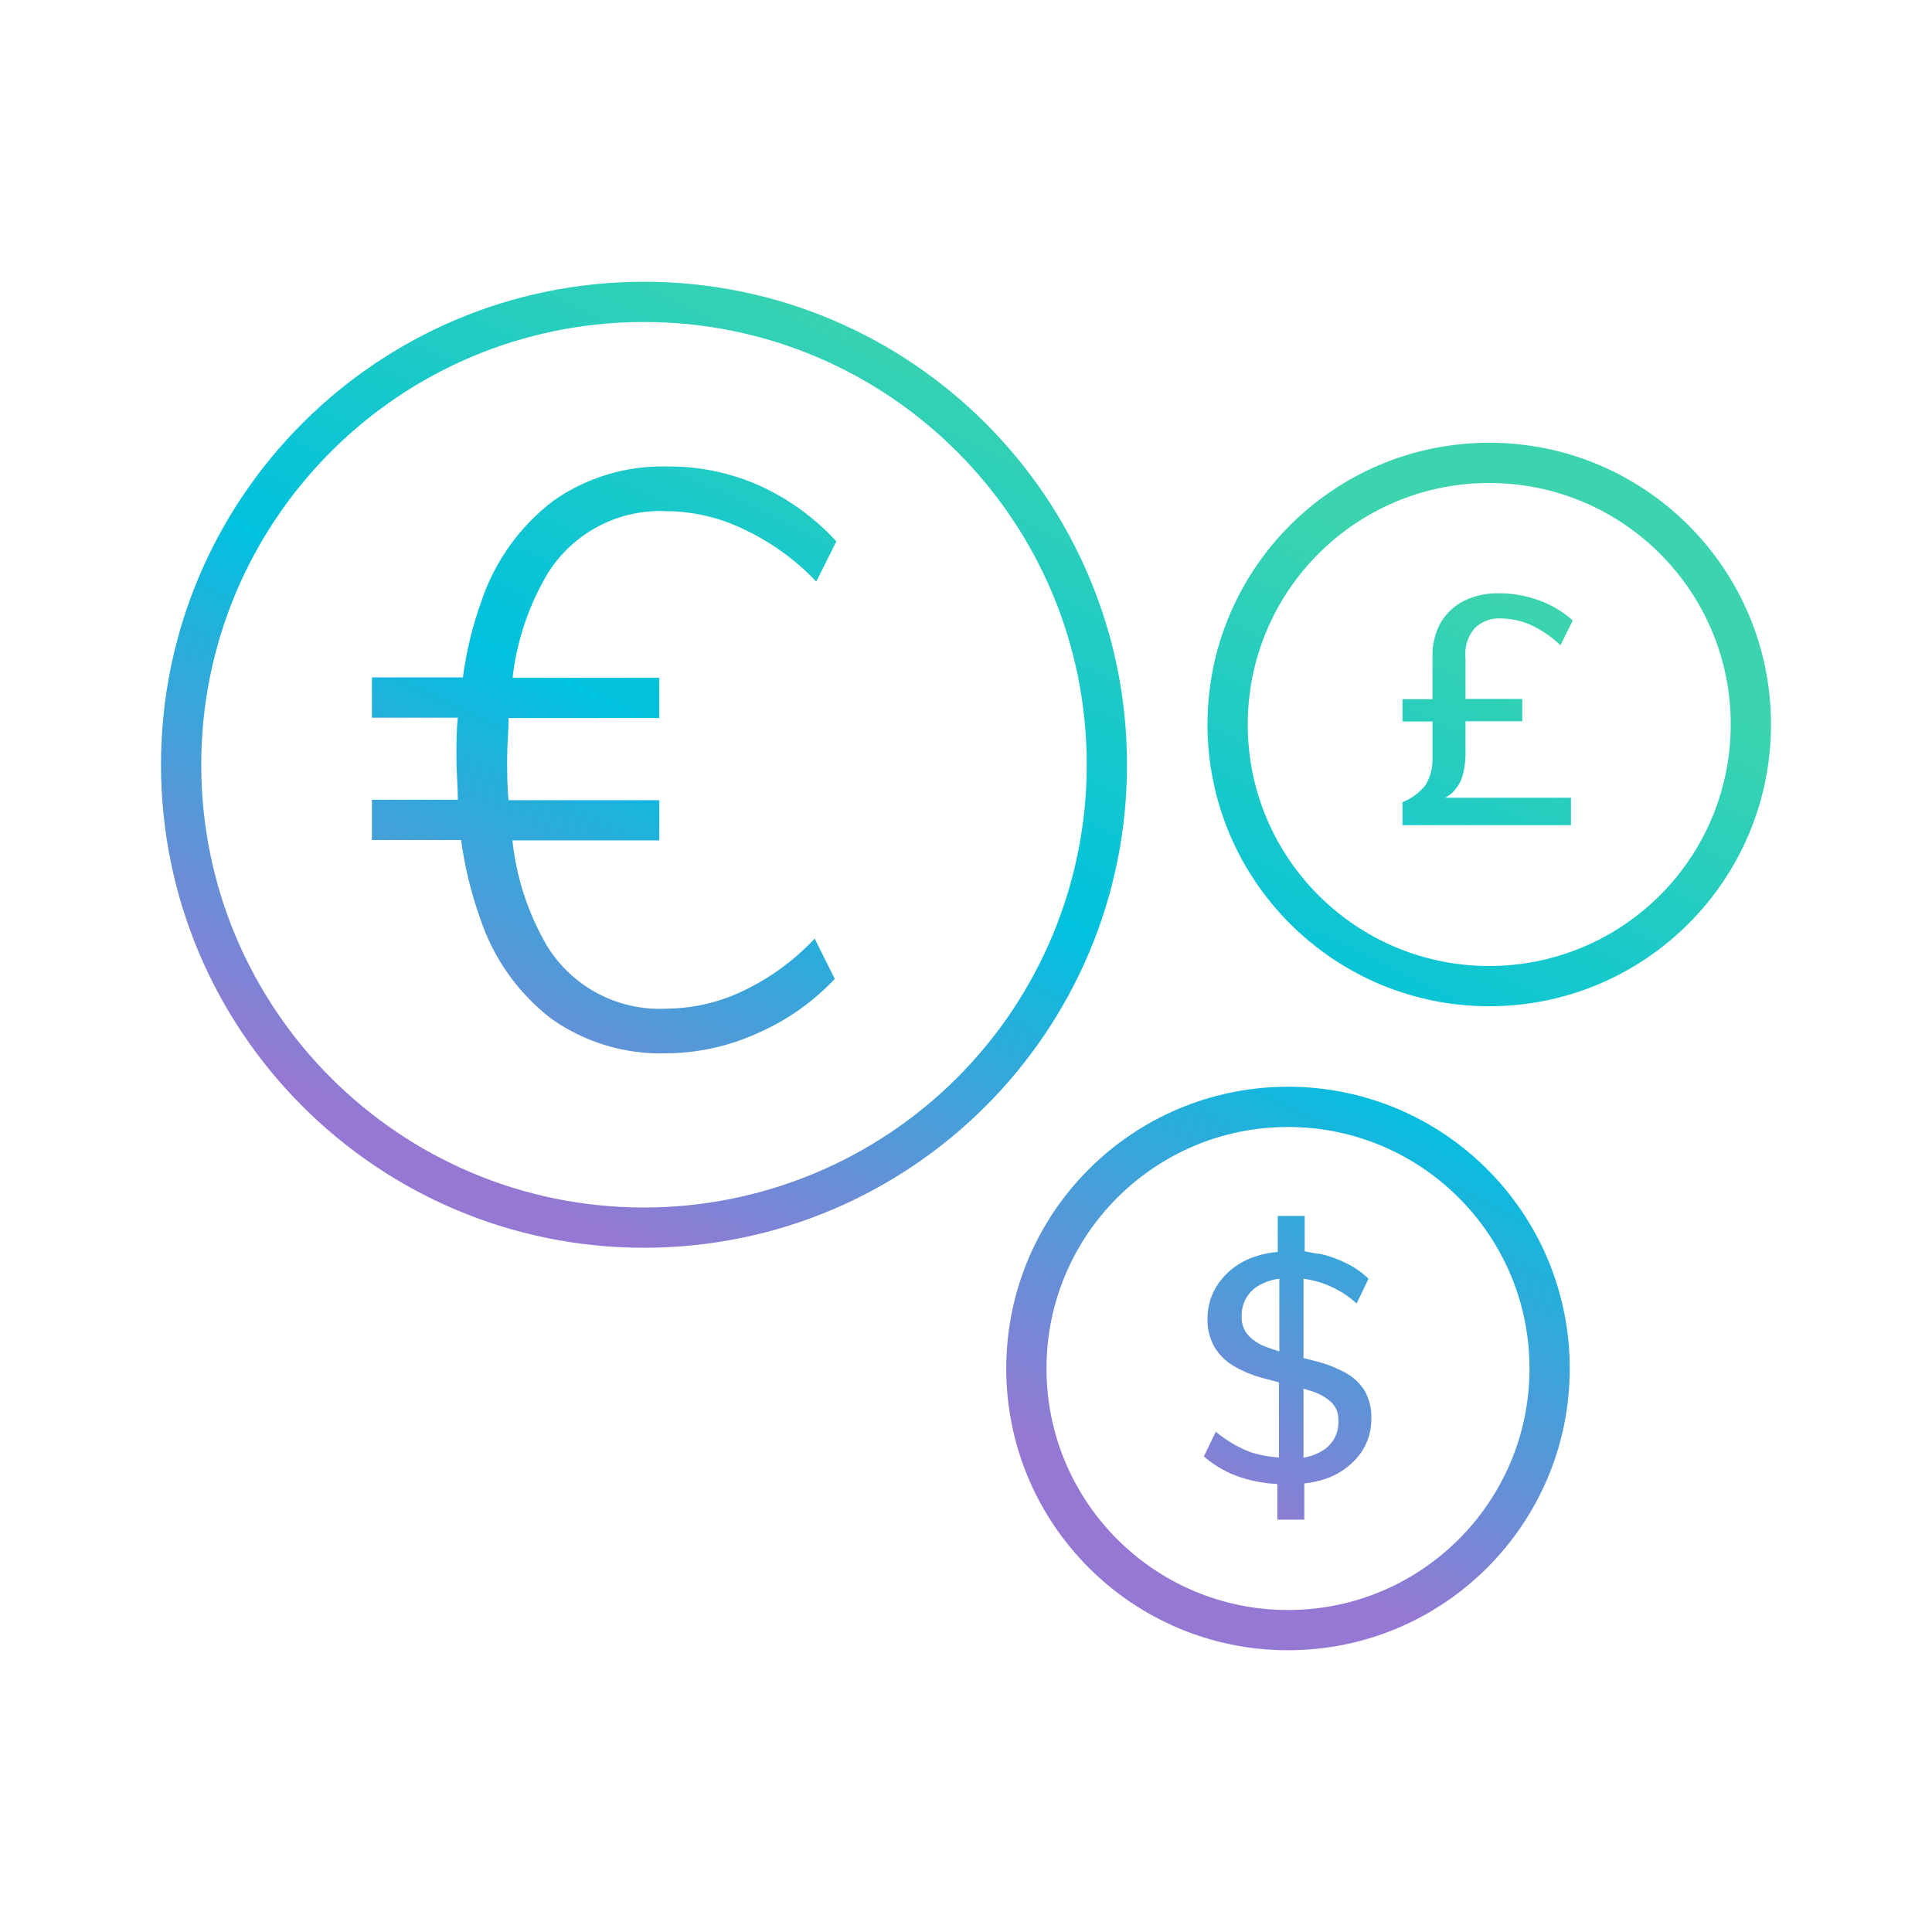 <svg xmlns="http://www.w3.org/2000/svg" width="96" height="96" viewBox="0 0 96 96">
    <defs>
        <linearGradient id="63zpwmwt3a" x1="66.675%" x2="33.163%" y1="14.13%" y2="72.536%">
            <stop offset="0%" stop-color="#3BD4AE"/>
            <stop offset="50%" stop-color="#00C1DE"/>
            <stop offset="100%" stop-color="#9578D3"/>
        </linearGradient>
    </defs>
    <g fill="none" fill-rule="evenodd">
        <g fill="url(#63zpwmwt3a)" fill-rule="nonzero" transform="translate(-1092 -1395)">
            <g>
                <g>
                    <g>
                        <g>
                            <g>
                                <path d="M24 0C10.745 0 0 10.745 0 24s10.745 24 24 24 24-10.745 24-24S37.255 0 24 0zm0 46C11.85 46 2 36.15 2 24S11.85 2 24 2s22 9.85 22 22c0 5.835-2.318 11.43-6.444 15.556C35.431 43.682 29.835 46 24 46zM66 8c-7.732 0-14 6.268-14 14s6.268 14 14 14 14-6.268 14-14S73.732 8 66 8zm0 26c-6.627 0-12-5.373-12-12s5.373-12 12-12 12 5.373 12 12c0 3.183-1.264 6.235-3.515 8.485C72.235 32.735 69.183 34 66 34zm-10 6c-7.732 0-14 6.268-14 14s6.268 14 14 14 14-6.268 14-14-6.268-14-14-14zm0 26c-6.627 0-12-5.373-12-12s5.373-12 12-12 12 5.373 12 12-5.373 12-12 12zM19.2 14.52c-.934 1.579-1.524 3.337-1.73 5.16h7.29v2h-7.49c0 .65-.07 1.33-.07 2 0 .67 0 1.41.07 2.08h7.49v2h-7.3c.198 1.848.784 3.634 1.72 5.24 1.26 2.049 3.538 3.246 5.94 3.12 1.346-.01 2.672-.325 3.88-.92 1.307-.633 2.487-1.5 3.48-2.56l1 2c-1.084 1.151-2.39 2.07-3.84 2.7-1.432.653-2.986.994-4.56 1-2.02.057-4.005-.54-5.66-1.7-1.662-1.271-2.902-3.014-3.56-5-.45-1.264-.77-2.57-.95-3.9h-4.43v-2h4.27c0-.67-.07-1.36-.07-2.08s0-1.38.07-2h-4.27v-2H15c.174-1.31.489-2.598.94-3.84.668-1.965 1.908-3.685 3.56-4.94 1.655-1.16 3.64-1.757 5.66-1.7 1.57-.016 3.124.305 4.56.94 1.454.659 2.76 1.604 3.84 2.78l-1 2c-1.015-1.074-2.223-1.95-3.56-2.58-1.208-.595-2.534-.91-3.88-.92-2.394-.116-4.662 1.08-5.92 3.12zm45.62 4.21v2h2.82v1.11h-2.82v1.46c.013.439-.04.877-.16 1.3-.11.327-.303.62-.56.85-.093.07-.19.133-.29.19h6.25V27h-8.37v-1.14c.453-.179.85-.476 1.15-.86.24-.405.358-.87.34-1.34v-1.81h-1.49v-1.11h1.49v-2.12c-.016-.582.122-1.158.4-1.67.273-.464.672-.842 1.15-1.09.541-.263 1.138-.394 1.74-.38.682-.003 1.36.116 2 .35.62.22 1.191.56 1.68 1l-.61 1.23c-.43-.408-.923-.746-1.46-1-.472-.212-.983-.324-1.5-.33-.486-.03-.962.148-1.31.49-.35.42-.513.966-.45 1.51zm-5.93 35.5c-.403-.223-.829-.4-1.27-.53l-.85-.22v-3.94c.985.13 1.907.559 2.64 1.23l.59-1.23c-.318-.309-.682-.565-1.08-.76-.422-.215-.868-.376-1.33-.48-.25 0-.5-.09-.76-.12v-1.76h-1.34v1.79c-.507.038-1.003.16-1.47.36-.585.253-1.09.661-1.46 1.18-.363.508-.559 1.116-.56 1.74-.021.507.1 1.009.35 1.45.23.375.545.69.92.92.403.237.833.425 1.28.56l1 .27v3.73c-.497-.029-.988-.123-1.46-.28-.61-.242-1.177-.58-1.68-1l-.59 1.23c.542.473 1.175.83 1.86 1.05.58.184 1.182.292 1.79.32v1.77h1.34v-1.8c.464-.046.92-.16 1.35-.34.577-.252 1.077-.653 1.45-1.16.354-.499.54-1.098.53-1.71.021-.493-.097-.981-.34-1.41-.228-.357-.54-.652-.91-.86zm-3.32-1.08c-.21-.06-.41-.13-.59-.2-.35-.115-.669-.31-.93-.57-.251-.27-.378-.632-.35-1-.013-.539.232-1.052.66-1.38.359-.252.775-.41 1.21-.46v3.61zM57.84 58c-.319.223-.685.37-1.07.43V55l.45.14c.341.108.655.289.92.53.242.223.374.541.36.87.05.569-.2 1.123-.66 1.46z" transform="translate(0 951) translate(255 128) translate(720 316) translate(117) translate(8 14)"/>
                            </g>
                        </g>
                    </g>
                </g>
            </g>
        </g>
    </g>
</svg>
